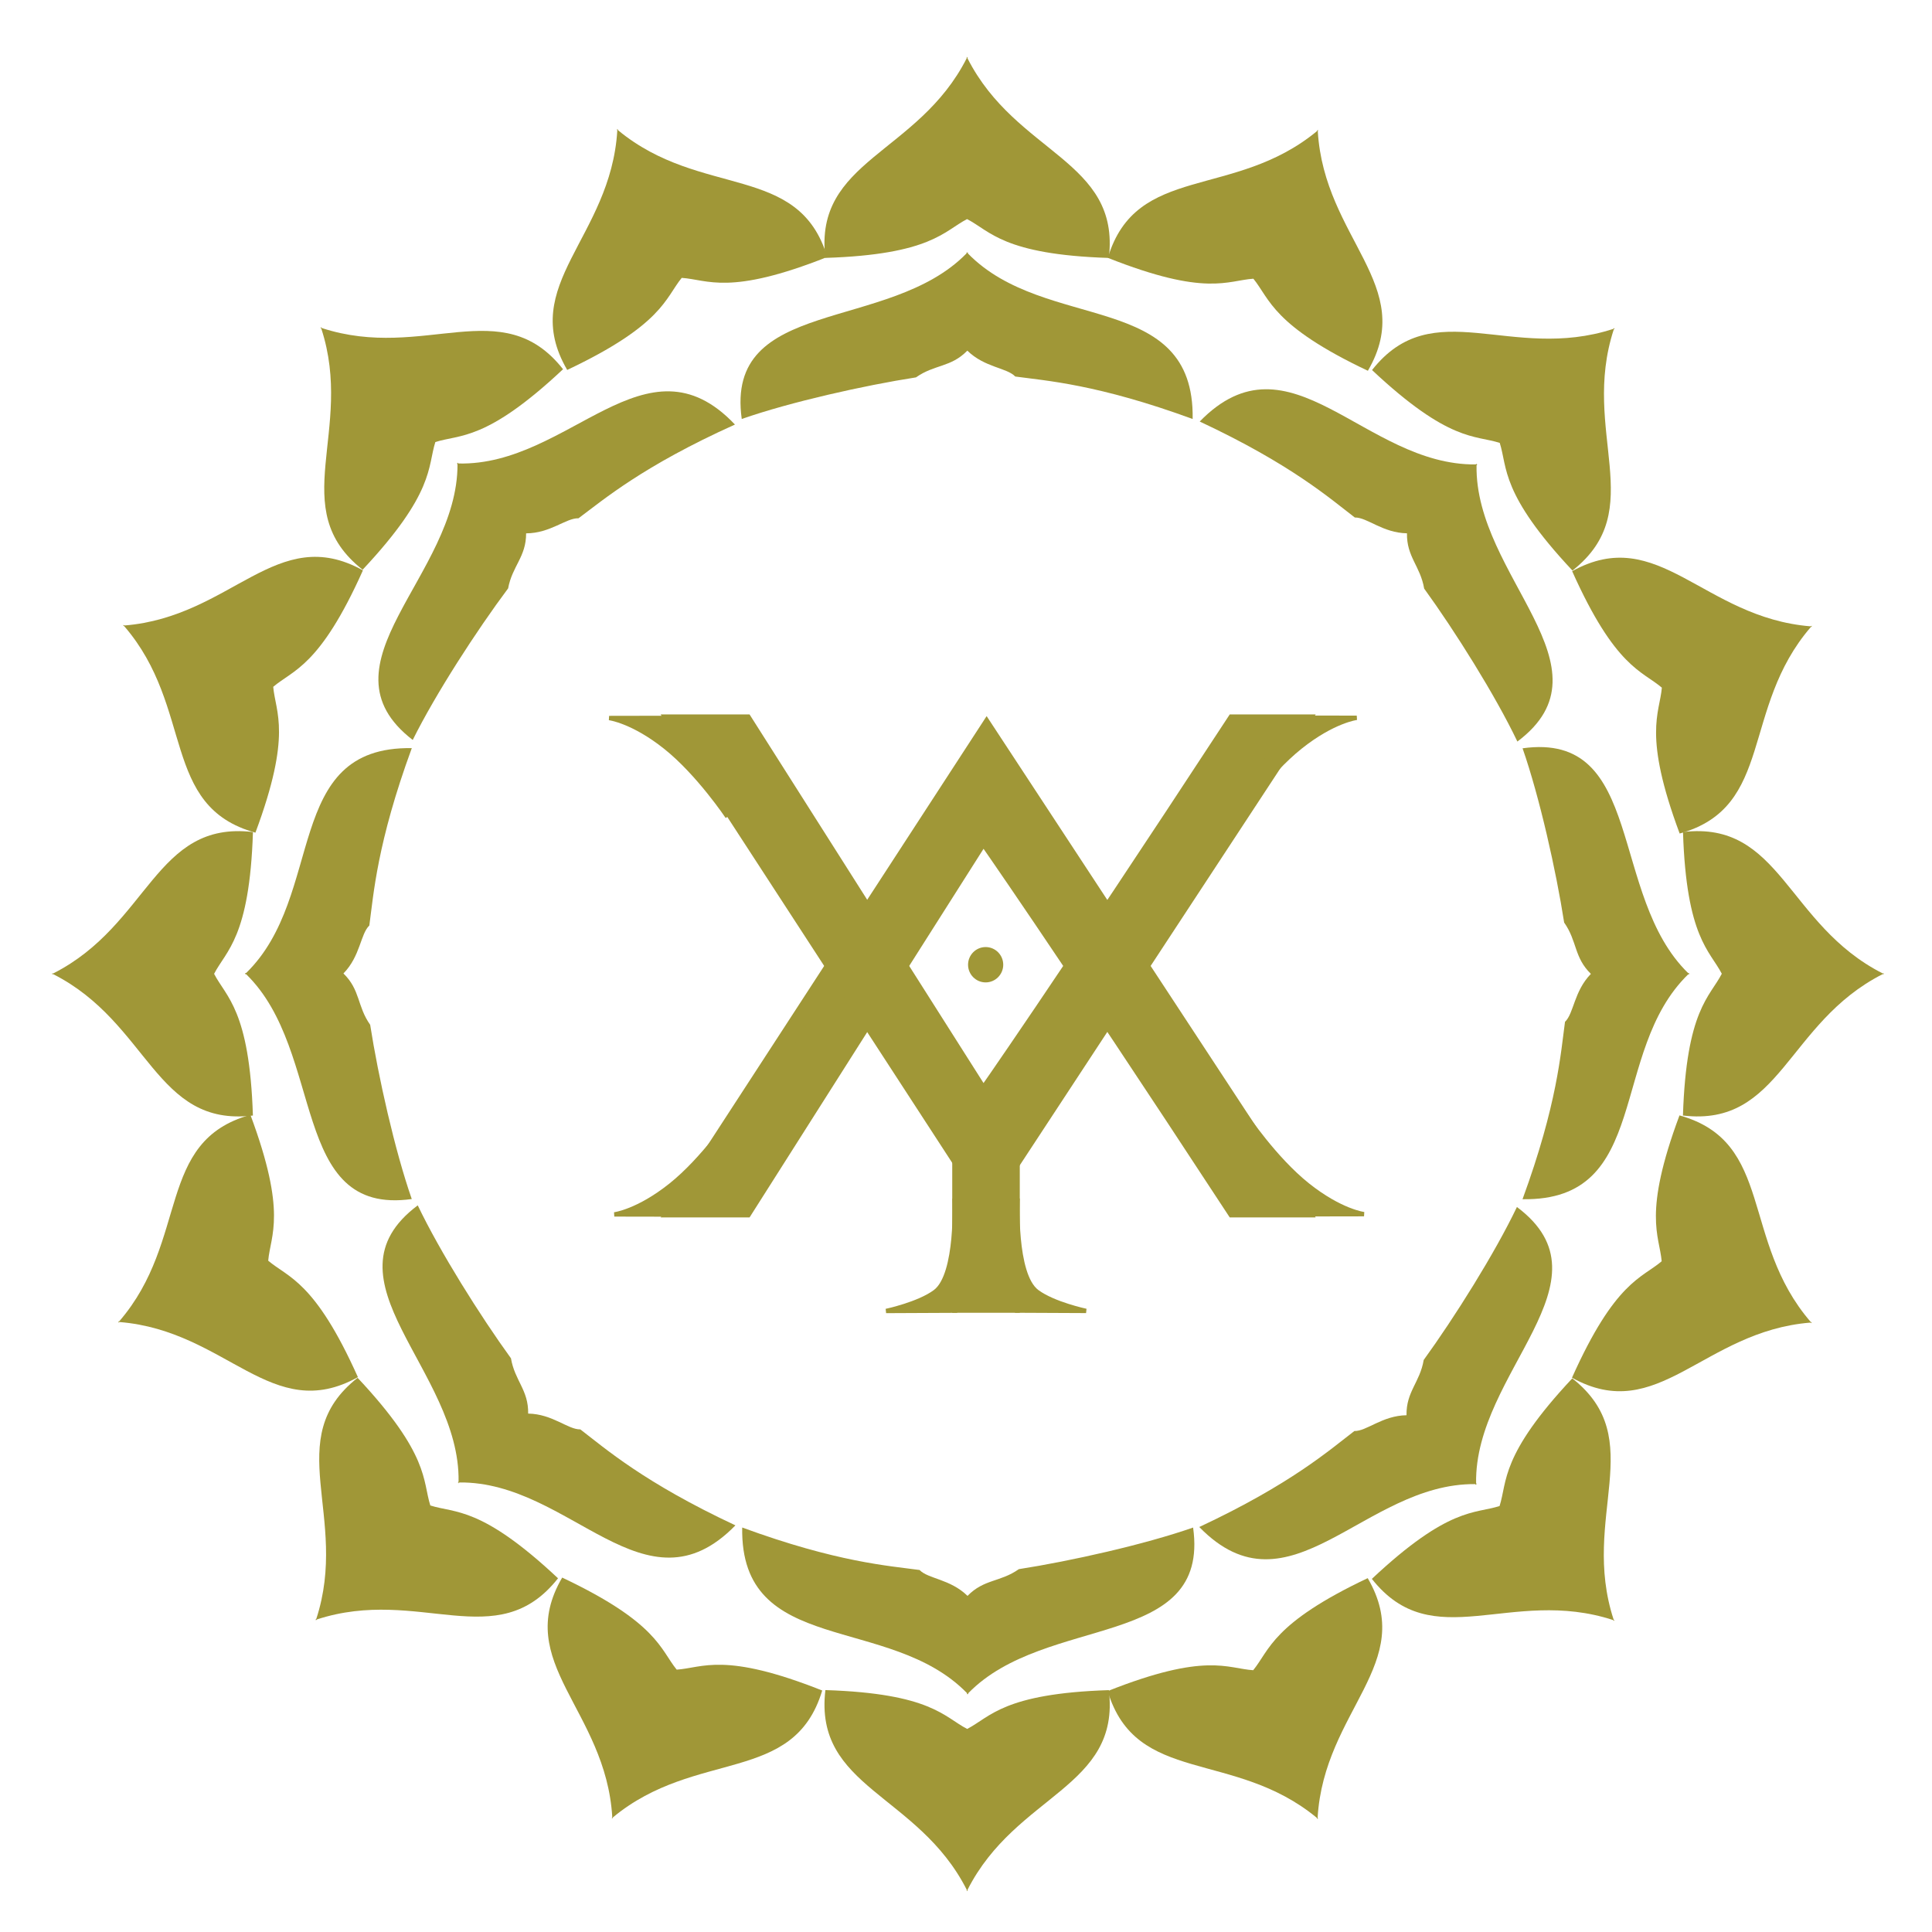 <?xml version="1.0" encoding="UTF-8" standalone="no"?>
<!-- Created with Inkscape (http://www.inkscape.org/) -->
<svg xmlns:inkscape="http://www.inkscape.org/namespaces/inkscape" xmlns:sodipodi="http://sodipodi.sourceforge.net/DTD/sodipodi-0.dtd" xmlns="http://www.w3.org/2000/svg" xmlns:svg="http://www.w3.org/2000/svg" width="200" height="200" viewBox="0 0 52.917 52.917" version="1.1" id="svg2604" inkscape:version="1.2.2 (732a01da63, 2022-12-09, custom)" sodipodi:docname="FAVICON -EAY.svg">
  <defs id="defs2601">
    <filter inkscape:collect="always" style="color-interpolation-filters:sRGB" id="filter4313" x="-0.003" y="-0.003" width="1.006" height="1.006">
      <feGaussianBlur inkscape:collect="always" stdDeviation="0.45" id="feGaussianBlur4315"></feGaussianBlur>
    </filter>
  </defs>
  <g inkscape:label="Capa 1" inkscape:groupmode="layer" id="layer1">
    <g id="g2378" transform="matrix(0.379,0,0,0.379,0.782,0.867)">
      <g id="g3627" transform="matrix(0.368,0,0,0.368,-27.123,-26.76)" style="fill:#a09737;fill-opacity:1;stroke:none;stroke-opacity:1;filter:url(#filter4313)">
        <path fill="none" stroke="#000000" stroke-width="2" d="m 257.946,437.61 c 0,0.114 0,0.219 0,0.301 0.026,-0.052 0.054,-0.099 0.08,-0.15 0.024,0.048 0.051,0.093 0.075,0.141 0,-0.076 0,-0.177 0,-0.281 9.589,-18.88 30.047,-19.978 27.759,-39.209 -20.722,0.662 -23.284,5.273 -27.828,7.621 -4.553,-2.345 -7.097,-6.967 -27.845,-7.631 -2.287,19.233 18.171,20.329 27.759,39.208 z" id="path3579" style="fill:#a09737;fill-opacity:1;stroke:none;stroke-opacity:1"></path>
        <path fill="none" stroke="#000000" stroke-width="2" d="m 78.563,257.659 c -0.113,0 -0.217,0 -0.299,0 0.051,0.025 0.099,0.054 0.149,0.079 -0.048,0.024 -0.092,0.051 -0.141,0.075 0.077,0 0.177,0 0.282,0 18.879,9.589 19.976,30.046 39.209,27.759 -0.663,-20.722 -5.274,-23.285 -7.622,-27.828 2.345,-4.553 6.967,-7.097 7.63,-27.845 -19.231,-2.287 -20.329,18.171 -39.208,27.76 z" id="path3581" style="fill:#a09737;fill-opacity:1;stroke:none;stroke-opacity:1"></path>
        <path fill="none" stroke="#000000" stroke-width="2" d="m 258.095,77.948 c 0,-0.113 0,-0.218 0,-0.3 -0.025,0.051 -0.054,0.099 -0.079,0.15 -0.024,-0.048 -0.051,-0.093 -0.075,-0.141 0,0.077 0,0.177 0,0.282 -9.589,18.879 -30.046,19.977 -27.759,39.209 20.722,-0.663 23.285,-5.274 27.828,-7.622 4.554,2.345 7.097,6.967 27.845,7.63 2.287,-19.232 -18.171,-20.329 -27.76,-39.208 z" id="path3583" style="fill:#a09737;fill-opacity:1;stroke:none;stroke-opacity:1"></path>
        <path fill="none" stroke="#000000" stroke-width="2" d="m 437.806,257.812 c 0.113,0 0.218,0 0.3,0 -0.052,-0.025 -0.099,-0.054 -0.15,-0.079 0.049,-0.024 0.093,-0.051 0.142,-0.075 -0.077,0 -0.178,0 -0.282,0 -18.88,-9.589 -19.977,-30.046 -39.209,-27.76 0.662,20.723 5.274,23.286 7.621,27.829 -2.345,4.553 -6.967,7.097 -7.63,27.844 19.232,2.287 20.328,-18.17 39.208,-27.759 z" id="path3585" style="fill:#a09737;fill-opacity:1;stroke:none;stroke-opacity:1"></path>
        <path fill="none" stroke="#000000" stroke-width="2" d="m 423.612,326.236 c 0.104,0.043 0.201,0.083 0.276,0.114 -0.037,-0.043 -0.07,-0.088 -0.108,-0.131 0.055,-0.004 0.105,-0.012 0.159,-0.016 -0.071,-0.029 -0.164,-0.067 -0.261,-0.107 -13.836,-16.029 -7.097,-35.375 -25.761,-40.55 -7.242,19.428 -3.946,23.547 -3.496,28.641 -3.896,3.324 -9.138,3.927 -17.615,22.874 16.931,9.407 25.701,-9.108 46.806,-10.825 z" id="path3587" style="fill:#a09737;fill-opacity:1;stroke:none;stroke-opacity:1"></path>
        <path fill="none" stroke="#000000" stroke-width="2" d="m 384.863,384.641 c 0.08,0.08 0.154,0.153 0.213,0.212 -0.02,-0.055 -0.032,-0.107 -0.051,-0.162 0.052,0.017 0.102,0.029 0.153,0.047 -0.056,-0.055 -0.126,-0.125 -0.2,-0.199 -6.577,-20.128 7.107,-35.374 -8.114,-47.352 -14.179,15.127 -12.728,20.2 -14.278,25.072 -4.877,1.564 -9.944,0.096 -25.079,14.303 11.988,15.212 27.224,1.517 47.356,8.079 z" id="path3589" style="fill:#a09737;fill-opacity:1;stroke:none;stroke-opacity:1"></path>
        <path fill="none" stroke="#000000" stroke-width="2" d="m 326.708,423.496 c 0.045,0.104 0.087,0.2 0.119,0.275 0.003,-0.058 0.011,-0.111 0.014,-0.169 0.041,0.035 0.084,0.064 0.125,0.1 -0.031,-0.07 -0.07,-0.162 -0.113,-0.259 1.271,-21.137 19.598,-30.295 9.836,-47.022 -18.741,8.865 -19.254,14.116 -22.486,18.079 -5.109,-0.337 -9.284,-3.562 -28.578,4.098 5.565,18.549 24.766,11.405 41.083,24.898 z" id="path3591" style="fill:#a09737;fill-opacity:1;stroke:none;stroke-opacity:1"></path>
        <path fill="none" stroke="#000000" stroke-width="2" d="m 91.578,326.125 c -0.105,0.043 -0.202,0.083 -0.278,0.113 0.038,-0.043 0.071,-0.087 0.109,-0.13 -0.054,-0.004 -0.105,-0.012 -0.159,-0.016 0.072,-0.029 0.165,-0.067 0.261,-0.107 13.836,-16.029 7.097,-35.376 25.76,-40.55 7.242,19.427 3.946,23.546 3.496,28.64 3.896,3.325 9.137,3.928 17.615,22.875 -16.929,9.406 -25.699,-9.108 -46.804,-10.825 z" id="path3593" style="fill:#a09737;fill-opacity:1;stroke:none;stroke-opacity:1"></path>
        <path fill="none" stroke="#000000" stroke-width="2" d="m 130.326,384.529 c -0.08,0.079 -0.154,0.153 -0.212,0.212 0.018,-0.055 0.032,-0.107 0.05,-0.162 -0.051,0.017 -0.102,0.029 -0.153,0.046 0.055,-0.054 0.125,-0.125 0.2,-0.199 6.577,-20.127 -7.107,-35.374 8.114,-47.351 14.179,15.127 12.729,20.2 14.279,25.072 4.877,1.563 9.945,0.096 25.079,14.303 -11.988,15.213 -27.225,1.517 -47.357,8.079 z" id="path3595" style="fill:#a09737;fill-opacity:1;stroke:none;stroke-opacity:1"></path>
        <path fill="none" stroke="#000000" stroke-width="2" d="m 188.481,423.385 c -0.045,0.104 -0.087,0.2 -0.12,0.275 -0.003,-0.058 -0.01,-0.112 -0.013,-0.169 -0.042,0.034 -0.083,0.064 -0.125,0.1 0.031,-0.071 0.07,-0.162 0.112,-0.259 -1.271,-21.137 -19.597,-30.295 -9.835,-47.023 18.742,8.866 19.255,14.116 22.486,18.079 5.111,-0.336 9.286,-3.561 28.579,4.098 -5.566,18.551 -24.766,11.405 -41.084,24.899 z" id="path3597" style="fill:#a09737;fill-opacity:1;stroke:none;stroke-opacity:1"></path>
        <path fill="none" stroke="#000000" stroke-width="2" d="m 92.563,189.333 c -0.104,-0.043 -0.201,-0.083 -0.277,-0.114 0.038,0.043 0.071,0.087 0.108,0.13 -0.054,0.004 -0.105,0.012 -0.159,0.016 0.072,0.029 0.164,0.067 0.261,0.107 13.835,16.03 7.096,35.376 25.76,40.55 7.242,-19.427 3.946,-23.546 3.496,-28.641 3.896,-3.324 9.137,-3.926 17.615,-22.874 -16.929,-9.405 -25.699,9.11 -46.804,10.826 z" id="path3599" style="fill:#a09737;fill-opacity:1;stroke:none;stroke-opacity:1"></path>
        <path fill="none" stroke="#000000" stroke-width="2" d="m 131.312,130.929 c -0.08,-0.08 -0.154,-0.153 -0.212,-0.211 0.019,0.054 0.032,0.107 0.05,0.162 -0.051,-0.017 -0.102,-0.03 -0.153,-0.047 0.055,0.055 0.125,0.126 0.2,0.2 6.577,20.127 -7.107,35.374 8.114,47.351 14.179,-15.126 12.728,-20.199 14.279,-25.072 4.877,-1.563 9.945,-0.096 25.079,-14.303 -11.989,-15.213 -27.225,-1.518 -47.357,-8.08 z" id="path3601" style="fill:#a09737;fill-opacity:1;stroke:none;stroke-opacity:1"></path>
        <path fill="none" stroke="#000000" stroke-width="2" d="m 189.467,92.073 c -0.045,-0.104 -0.086,-0.2 -0.119,-0.275 -0.003,0.057 -0.01,0.112 -0.013,0.169 -0.042,-0.035 -0.083,-0.065 -0.125,-0.1 0.031,0.071 0.071,0.163 0.113,0.259 -1.271,21.137 -19.597,30.295 -9.836,47.023 18.742,-8.865 19.255,-14.116 22.486,-18.079 5.11,0.336 9.285,3.562 28.579,-4.098 -5.567,-18.55 -24.767,-11.404 -41.085,-24.899 z" id="path3603" style="fill:#a09737;fill-opacity:1;stroke:none;stroke-opacity:1"></path>
        <path fill="none" stroke="#000000" stroke-width="2" d="m 423.646,189.5 c 0.105,-0.043 0.201,-0.083 0.277,-0.114 -0.038,0.043 -0.07,0.087 -0.108,0.13 0.054,0.004 0.105,0.012 0.159,0.016 -0.072,0.03 -0.164,0.067 -0.262,0.107 -13.835,16.029 -7.096,35.376 -25.76,40.55 -7.242,-19.427 -3.946,-23.546 -3.496,-28.64 -3.896,-3.325 -9.137,-3.927 -17.615,-22.875 16.93,-9.405 25.7,9.109 46.805,10.826 z" id="path3605" style="fill:#a09737;fill-opacity:1;stroke:none;stroke-opacity:1"></path>
        <path fill="none" stroke="#000000" stroke-width="2" d="m 384.897,131.096 c 0.08,-0.08 0.153,-0.154 0.212,-0.212 -0.019,0.054 -0.031,0.107 -0.05,0.162 0.052,-0.017 0.102,-0.03 0.152,-0.047 -0.055,0.055 -0.125,0.125 -0.199,0.199 -6.577,20.127 7.107,35.374 -8.114,47.351 -14.179,-15.126 -12.728,-20.199 -14.278,-25.072 -4.877,-1.563 -9.944,-0.096 -25.079,-14.303 11.988,-15.212 27.225,-1.516 47.356,-8.078 z" id="path3607" style="fill:#a09737;fill-opacity:1;stroke:none;stroke-opacity:1"></path>
        <path fill="none" stroke="#000000" stroke-width="2" d="m 326.743,92.24 c 0.045,-0.104 0.086,-0.2 0.119,-0.275 0.002,0.057 0.01,0.112 0.013,0.169 0.042,-0.034 0.083,-0.064 0.125,-0.1 -0.031,0.071 -0.071,0.163 -0.112,0.259 1.271,21.136 19.597,30.294 9.835,47.022 -18.741,-8.865 -19.255,-14.116 -22.485,-18.079 -5.111,0.336 -9.286,3.562 -28.579,-4.098 5.566,-18.55 24.766,-11.404 41.084,-24.898 z" id="path3609" style="fill:#a09737;fill-opacity:1;stroke:none;stroke-opacity:1"></path>
        <path fill="none" stroke="#000000" stroke-width="2" d="m 258.004,399.003 c 0,0.094 0,0.18 0,0.248 0.041,-0.042 0.085,-0.082 0.126,-0.124 0.039,0.04 0.081,0.077 0.119,0.117 0,-0.064 0,-0.147 0,-0.234 15.252,-15.661 47.52,-8.44 44.152,-32.525 -9.55,3.335 -24.05,6.585 -34.217,8.167 -3.666,2.584 -6.833,1.918 -10.083,5.25 -3.417,-3.332 -7.75,-3.332 -9.417,-5.082 -6.083,-0.834 -16.167,-1.5 -34.834,-8.342 -0.415,25.423 28.902,16.864 44.154,32.525 z" id="path3611" style="fill:#a09737;fill-opacity:1;stroke:none;stroke-opacity:1"></path>
        <path fill="none" stroke="#000000" stroke-width="2" d="m 258.16,116.261 c 0,-0.094 0,-0.18 0,-0.249 -0.041,0.042 -0.085,0.082 -0.126,0.124 -0.039,-0.04 -0.081,-0.077 -0.119,-0.117 0,0.064 0,0.147 0,0.234 -15.251,15.661 -47.519,8.441 -44.153,32.525 9.55,-3.334 24.05,-6.584 34.217,-8.167 3.667,-2.583 6.833,-1.917 10.083,-5.25 3.417,3.333 7.75,3.333 9.417,5.083 6.082,0.833 16.166,1.5 34.834,8.341 0.416,-25.423 -28.902,-16.863 -44.153,-32.524 z" id="path3613" style="fill:#a09737;fill-opacity:1;stroke:none;stroke-opacity:1"></path>
        <path fill="none" stroke="#000000" stroke-width="2" d="m 116.442,257.573 c -0.094,0 -0.18,0 -0.249,0 0.042,0.041 0.082,0.085 0.125,0.126 -0.04,0.039 -0.077,0.081 -0.117,0.119 0.064,0 0.147,0 0.234,0 15.661,15.251 8.44,47.52 32.525,44.153 -3.334,-9.55 -6.584,-24.05 -8.167,-34.217 -2.583,-3.667 -1.917,-6.833 -5.25,-10.083 3.333,-3.417 3.333,-7.75 5.083,-9.417 0.833,-6.083 1.5,-16.167 8.341,-34.834 -25.424,-0.416 -16.863,28.901 -32.525,44.153 z" id="path3615" style="fill:#a09737;fill-opacity:1;stroke:none;stroke-opacity:1"></path>
        <path fill="none" stroke="#000000" stroke-width="2" d="m 399.618,257.852 c 0.094,0 0.181,0 0.248,0 -0.042,-0.041 -0.081,-0.085 -0.123,-0.126 0.039,-0.039 0.076,-0.081 0.116,-0.119 -0.063,0 -0.147,0 -0.233,0 -15.662,-15.251 -8.441,-47.52 -32.525,-44.153 3.334,9.55 6.584,24.05 8.167,34.217 2.584,3.667 1.917,6.833 5.25,10.083 -3.333,3.417 -3.333,7.75 -5.083,9.417 -0.833,6.083 -1.5,16.167 -8.342,34.834 25.425,0.416 16.864,-28.902 32.525,-44.153 z" id="path3617" style="fill:#a09737;fill-opacity:1;stroke:none;stroke-opacity:1"></path>
        <path fill="none" stroke="#000000" stroke-width="2" d="m 357.798,357.952 c 0.066,0.065 0.128,0.127 0.176,0.175 -0.002,-0.06 0.003,-0.118 0.001,-0.177 0.056,0 0.111,-0.004 0.167,-0.002 -0.045,-0.046 -0.104,-0.104 -0.166,-0.165 -0.372,-21.857 27.483,-39.674 8.018,-54.25 -4.361,9.127 -12.268,21.708 -18.307,30.039 -0.749,4.422 -3.453,6.2 -3.377,10.854 -4.772,0.077 -7.825,3.153 -10.241,3.103 -4.876,3.731 -12.453,10.418 -30.459,18.849 17.752,18.205 32.328,-8.634 54.188,-8.426 z" id="path3619" style="fill:#a09737;fill-opacity:1;stroke:none;stroke-opacity:1"></path>
        <path fill="none" stroke="#000000" stroke-width="2" d="m 158.331,357.629 c -0.066,0.065 -0.128,0.126 -0.176,0.175 0.001,-0.059 -0.002,-0.119 -0.001,-0.178 -0.055,0.001 -0.111,-0.003 -0.167,-0.002 0.045,-0.045 0.104,-0.104 0.166,-0.165 0.372,-21.857 -27.483,-39.673 -8.018,-54.25 4.361,9.128 12.269,21.708 18.307,30.04 0.75,4.422 3.454,6.2 3.377,10.854 4.773,0.077 7.825,3.152 10.241,3.103 4.877,3.73 12.453,10.418 30.459,18.848 -17.752,18.205 -32.329,-8.633 -54.188,-8.425 z" id="path3621" style="fill:#a09737;fill-opacity:1;stroke:none;stroke-opacity:1"></path>
        <path fill="none" stroke="#000000" stroke-width="2" d="m 158.125,157.521 c -0.065,-0.067 -0.126,-0.129 -0.174,-0.178 0.001,0.059 -0.004,0.119 -0.003,0.177 -0.056,-0.001 -0.111,10e-4 -0.167,0 0.045,0.046 0.103,0.105 0.164,0.167 0.058,21.86 -28.05,39.274 -8.796,54.129 4.492,-9.063 12.579,-21.529 18.736,-29.773 0.813,-4.411 3.542,-6.15 3.532,-10.805 4.773,-0.009 7.87,-3.04 10.285,-2.956 4.93,-3.66 12.601,-10.238 30.726,-18.408 -17.489,-18.458 -32.449,8.168 -54.303,7.647 z" id="path3623" style="fill:#a09737;fill-opacity:1;stroke:none;stroke-opacity:1"></path>
        <path fill="none" stroke="#000000" stroke-width="2" d="m 357.886,157.707 c 0.066,-0.066 0.128,-0.127 0.177,-0.175 -0.002,0.059 0.002,0.118 0.001,0.177 0.055,-0.001 0.111,0.003 0.167,0.002 -0.046,0.045 -0.104,0.104 -0.167,0.165 -0.371,21.857 27.483,39.673 8.019,54.25 -4.361,-9.127 -12.269,-21.708 -18.308,-30.039 -0.748,-4.422 -3.452,-6.2 -3.376,-10.855 -4.772,-0.077 -7.826,-3.152 -10.242,-3.103 -4.876,-3.731 -12.452,-10.418 -30.458,-18.848 17.751,-18.205 32.327,8.634 54.187,8.426 z" id="path3625" style="fill:#a09737;fill-opacity:1;stroke:none;stroke-opacity:1"></path>
      </g>
      <ellipse style="fill:#a09737;fill-opacity:1;stroke:none;stroke-width:0.271;stroke-opacity:1" id="ellipse8370" cx="69.168" cy="67.432" rx="1.271" ry="1.277"></ellipse>
      <g id="g33646" transform="matrix(1.189,0,0,1.189,-72.297,-79.275)" style="fill:#a09737;fill-opacity:1;stroke:#a09737;stroke-opacity:1">
        <g aria-label="A" id="g33626" style="font-size:36.734px;font-family:cinzel;-inkscape-font-specification:cinzel;fill:#a09737;fill-opacity:1;stroke:#a09737;stroke-width:0.689;stroke-opacity:1" transform="matrix(1.609,0,0,1.609,-154.152,-88.264)">
          <path d="m 160.644,140.743 h -2.535 l 11.681,-17.963 11.792,17.963 h -2.424 c -6.623,-10.116 -9.499,-14.203 -9.499,-14.203 z" style="font-family:Irina;-inkscape-font-specification:Irina;fill:#a09737;fill-opacity:1;stroke:#a09737;stroke-opacity:1" id="path33624" sodipodi:nodetypes="ccccccc"></path>
        </g>
        <g aria-label="A" id="g33630" style="font-size:36.734px;font-family:cinzel;-inkscape-font-specification:cinzel;fill:#a09737;fill-opacity:1;stroke:#a09737;stroke-width:0.689;stroke-opacity:1" transform="matrix(1.609,0,0,-1.609,-154.152,335.184)">
          <path d="m 160.644,140.743 h -2.535 l 11.681,-17.963 11.792,17.963 h -2.424 c -6.623,-10.116 -9.499,-14.203 -9.499,-14.203 z" style="font-family:Irina;-inkscape-font-specification:Irina;fill:#a09737;fill-opacity:1;stroke:#a09737;stroke-opacity:1" id="path33628" sodipodi:nodetypes="ccccccc"></path>
        </g>
        <rect style="fill:#a09737;fill-opacity:1;stroke:#a09737;stroke-width:0.265;stroke-opacity:1" id="rect33632" width="3.84" height="10.86" x="117.08" y="133.549"></rect>
        <path style="fill:#a09737;fill-opacity:1;stroke:#a09737;stroke-width:0.265;stroke-opacity:1" d="m 99.937,108.385 -3.845,0.007 c 0,0 1.431,0.175 3.434,1.774 2.003,1.599 3.76,4.228 3.76,4.228" id="path33634" sodipodi:nodetypes="cczc"></path>
        <path style="fill:#a09737;fill-opacity:1;stroke:#a09737;stroke-width:0.265;stroke-opacity:1" d="m 137.689,108.371 3.845,0.007 c 0,0 -1.431,0.175 -3.434,1.774 -2.003,1.599 -3.76,4.228 -3.76,4.228" id="path33636" sodipodi:nodetypes="cczc"></path>
        <path style="fill:#a09737;fill-opacity:1;stroke:#a09737;stroke-width:0.265;stroke-opacity:1" d="m 100.252,138.57 -3.845,-0.007 c 0,0 1.431,-0.175 3.434,-1.774 2.003,-1.599 3.76,-4.228 3.76,-4.228" id="path33638" sodipodi:nodetypes="cczc"></path>
        <path style="fill:#a09737;fill-opacity:1;stroke:#a09737;stroke-width:0.265;stroke-opacity:1" d="m 138.131,138.555 3.845,-0.007 c 0,0 -1.431,-0.175 -3.434,-1.774 -2.003,-1.599 -3.76,-4.228 -3.76,-4.228" id="path33640" sodipodi:nodetypes="cczc"></path>
        <path style="fill:#a09737;fill-opacity:1;stroke:#a09737;stroke-width:0.265;stroke-opacity:1" d="m 117.249,144.412 -4.322,0.02 c 0,0 1.977,-0.418 2.98,-1.164 1.405,-1.044 1.182,-5.673 1.182,-5.673" id="path33642" sodipodi:nodetypes="ccsc"></path>
        <path style="fill:#a09737;fill-opacity:1;stroke:#a09737;stroke-width:0.265;stroke-opacity:1" d="m 120.76,144.408 4.322,0.02 c 0,0 -1.977,-0.418 -2.98,-1.164 -1.405,-1.044 -1.182,-5.673 -1.182,-5.673" id="path33644" sodipodi:nodetypes="ccsc"></path>
      </g>
    </g>
  </g>
</svg>
